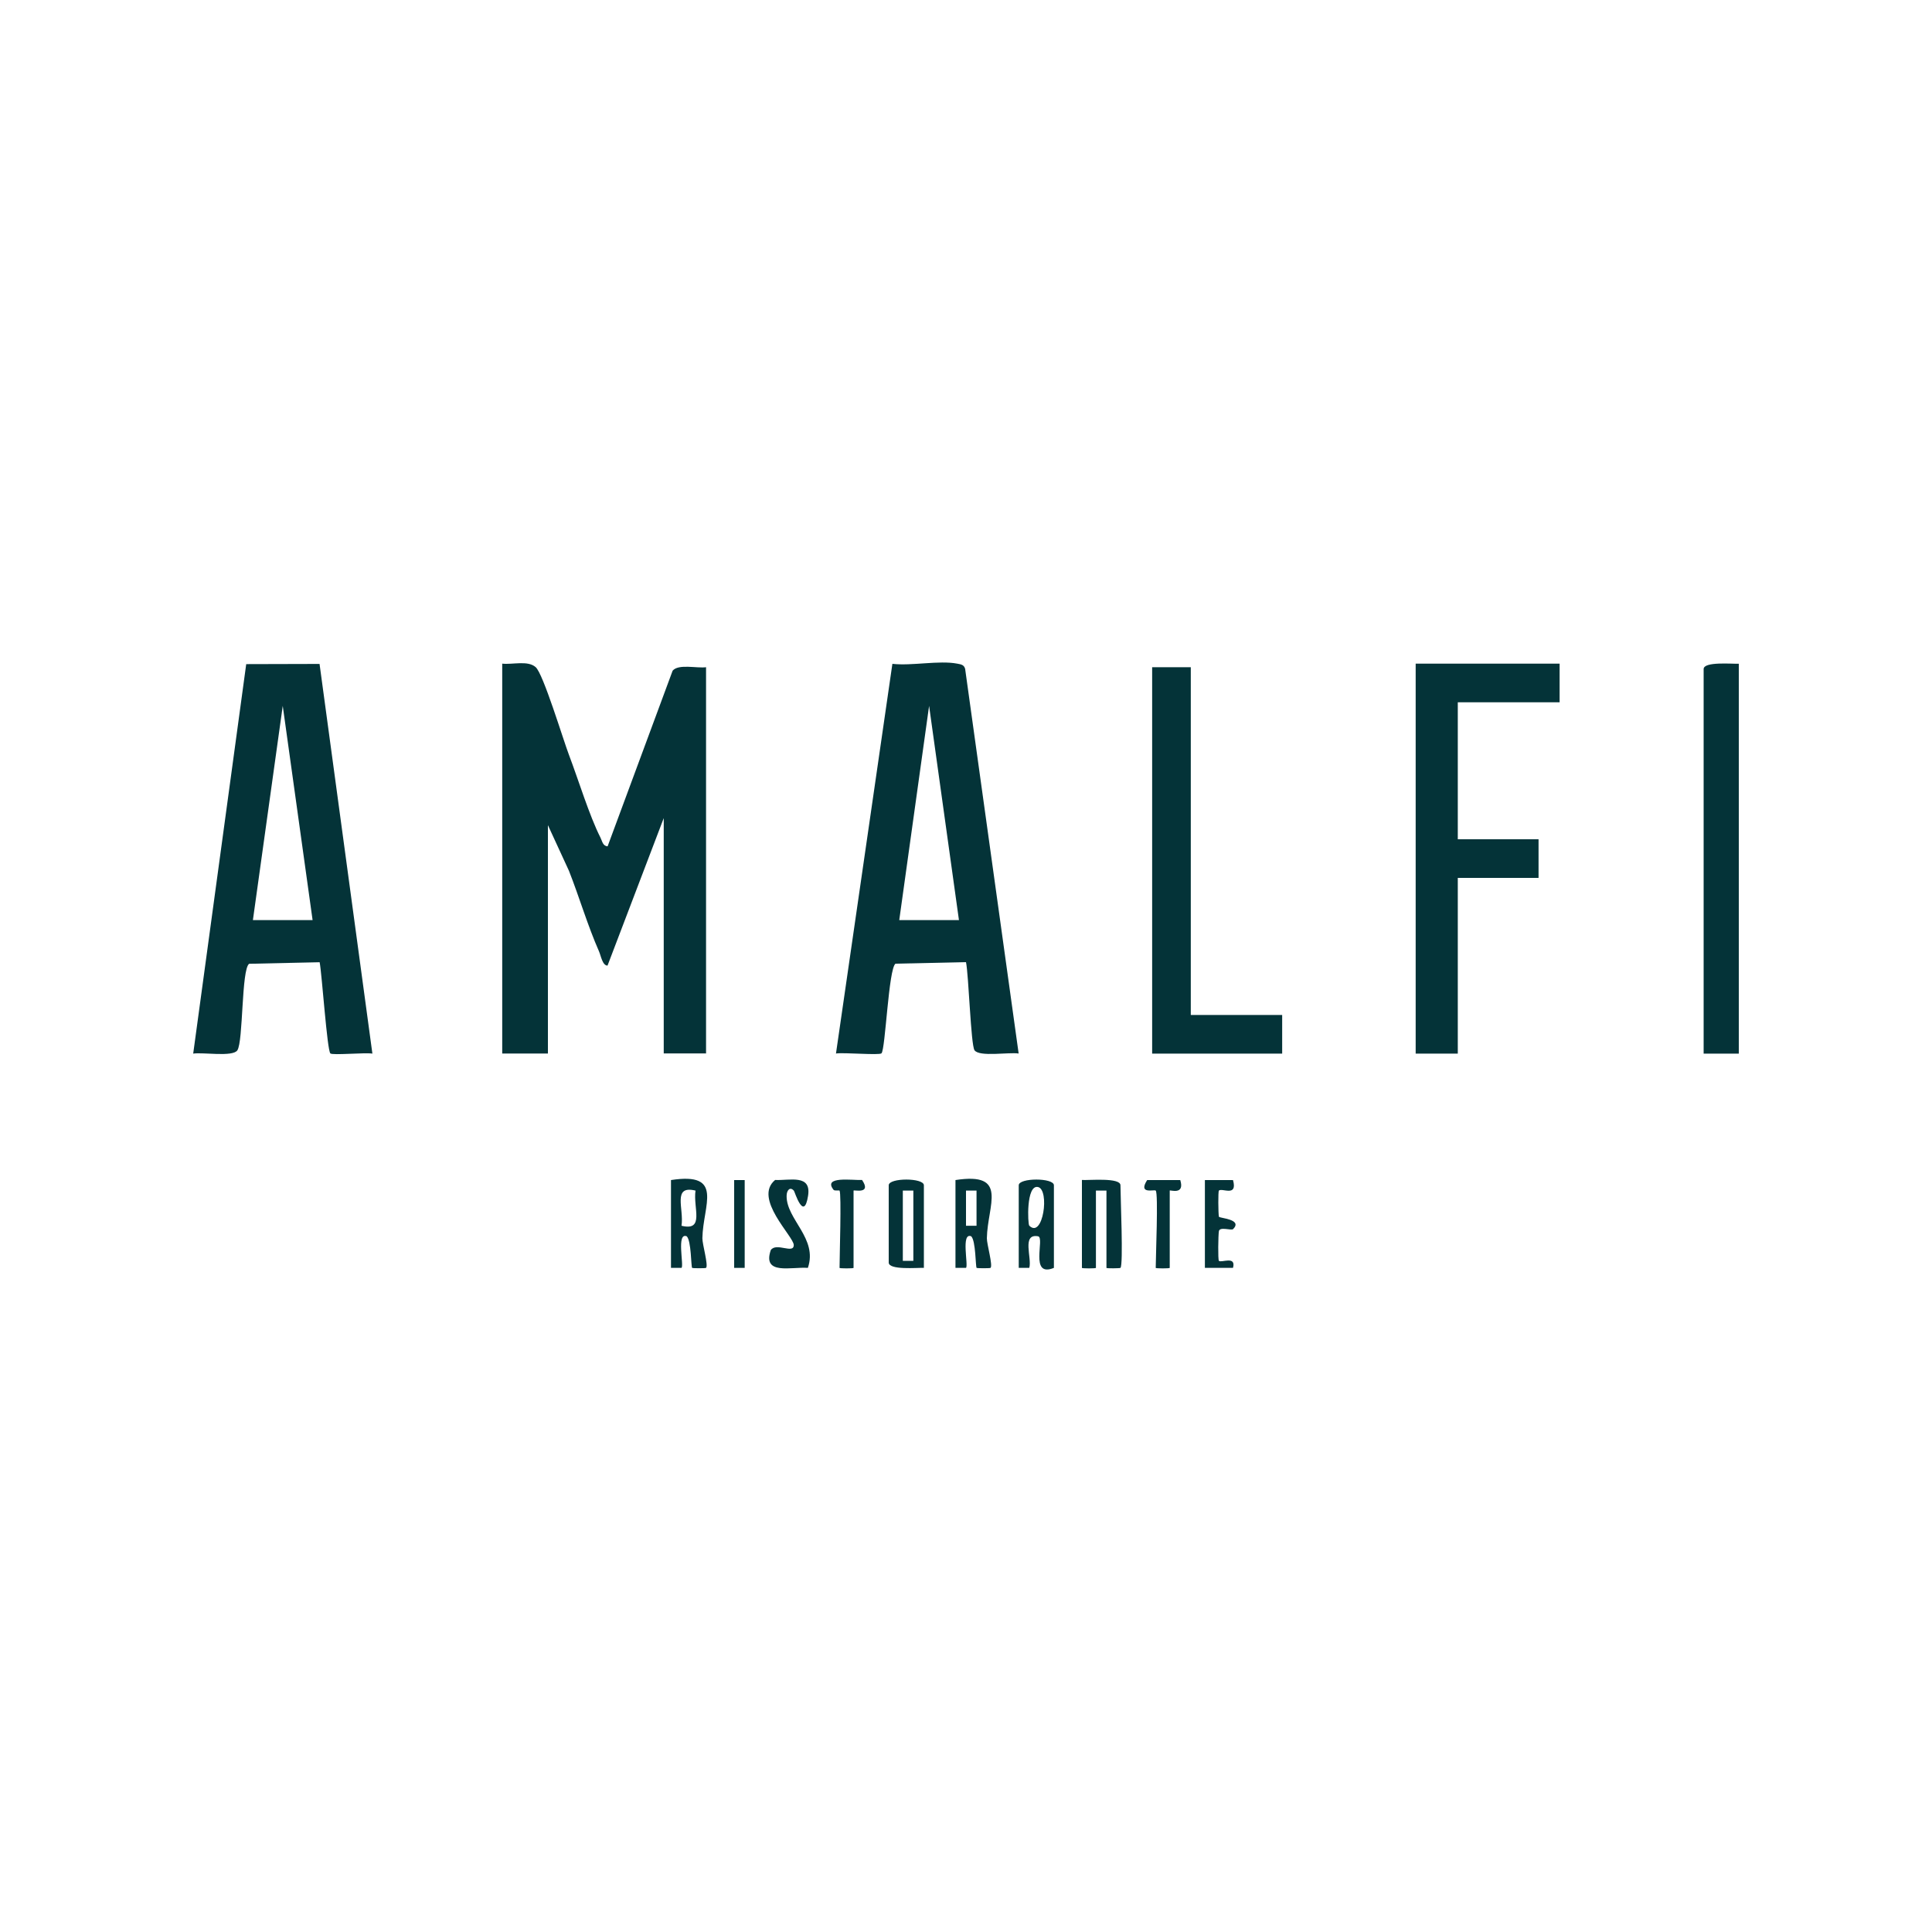 <?xml version="1.0" encoding="UTF-8"?>
<svg id="Layer_1" xmlns="http://www.w3.org/2000/svg" version="1.1" viewBox="0 0 200 200">
  <!-- Generator: Adobe Illustrator 29.8.3, SVG Export Plug-In . SVG Version: 2.1.1 Build 3)  -->
  <defs>
    <style>
      .st0 {
        fill: #043338;
      }
    </style>
  </defs>
  <path class="st0" d="M73.09,109.07v-40c-.95.13-2.85-.37-3.46.36l-6.73,18.18c-.51-.03-.56-.55-.74-.9-1.15-2.26-2.29-6.01-3.26-8.56-.6-1.57-2.66-8.4-3.45-9.09-.82-.72-2.39-.24-3.46-.36v40.36h4.73v-23.64l2.18,4.73c1.08,2.75,1.92,5.63,3.11,8.34.2.45.35,1.46.88,1.47l5.82-15.27v24.36h4.36Z"/>
  <path class="st0" d="M99.93,69.32c-.1-.5-.41-.54-.84-.62-1.87-.36-4.71.25-6.71.02l-5.84,40.34c.75-.13,4.49.2,4.71-.02.41-.4.73-8.76,1.45-9.28l7.3-.16c.28,1.34.5,8.56.88,9.12.5.72,3.58.18,4.57.34l-5.53-39.75ZM93.09,95.25l3.09-22.18,3.09,22.18h-6.18Z"/>
  <polygon class="st0" points="146.55 109.07 150.91 109.07 150.91 90.88 159.27 90.88 159.27 86.88 150.91 86.88 150.91 72.7 161.45 72.7 161.45 68.7 146.55 68.7 146.55 109.07"/>
  <polygon class="st0" points="123.27 69.07 119.27 69.07 119.27 109.07 132.73 109.07 132.73 105.07 123.27 105.07 123.27 69.07"/>
  <path class="st0" d="M176.36,69.25v39.82h3.64v-40.36c-.68.03-3.64-.25-3.64.55Z"/>
  <path class="st0" d="M112,122.16v9.09c0,.07,1.45.07,1.45,0v-8h1.09v8c0,.07,1.4.05,1.45,0,.31-.3,0-7.35,0-8.55,0-.83-3.27-.5-4-.55Z"/>
  <path class="st0" d="M98.91,122.16v9.09h1.09c.27-.25-.55-3.71.54-3.27.48.47.44,3.15.56,3.27.05.05,1.39.05,1.44,0,.26-.25-.39-2.46-.38-3.07.06-3.44,2.3-6.88-3.26-6.02ZM101.09,126.89h-1.09v-3.64h1.09v3.64Z"/>
  <path class="st0" d="M92,122.7v8c0,.8,2.95.52,3.64.55v-8.55c0-.79-3.64-.79-3.64,0ZM94.55,130.52h-1.09v-7.27h1.09v7.27Z"/>
  <path class="st0" d="M82.18,123.25c.09.11,1.04,3.27,1.47.54.36-2.26-1.87-1.57-3.41-1.64-2.31,1.91,1.94,5.85,1.93,6.74-.01.96-1.81-.31-2.38.52-.9,2.63,2.13,1.71,3.84,1.84,1.05-3.05-2.23-5.01-2.2-7.45,0-.58.35-.99.74-.55Z"/>
  <path class="st0" d="M69.46,122.16v9.09h1.09c.27-.25-.55-3.71.54-3.27.48.47.44,3.15.56,3.27.05.05,1.39.05,1.44,0,.26-.25-.39-2.46-.38-3.07.06-3.44,2.3-6.88-3.26-6.02ZM70.55,126.89c.27-1.77-.98-4.23,1.45-3.64-.27,1.77.98,4.23-1.45,3.64Z"/>
  <path class="st0" d="M105.46,122.7v8.55h1.09c.3-1.01-.82-3.58.91-3.27.74.13-.94,4.32,1.64,3.27v-8.55c0-.79-3.64-.79-3.64,0ZM106.55,126.88c-.16-.15-.34-4.26.9-4,1.24.26.53,5.41-.9,4Z"/>
  <path class="st0" d="M127.64,127.25c1.06-1.06-1.43-1.13-1.46-1.3-.07-.36-.09-2.61,0-2.7.32-.31,1.96.71,1.46-1.09h-2.91s0,9.09,0,9.09h2.91c.35-1.3-1.22-.49-1.46-.73-.11-.11-.07-2.69,0-3.07.09-.5,1.29-.04,1.46-.21Z"/>
  <path class="st0" d="M118.76,122.15c-.99,1.54.73.95.88,1.1.28.28,0,6.88,0,8,0,.07,1.45.07,1.45,0v-8c0-.11,1.59.52,1.09-1.09h-3.42Z"/>
  <path class="st0" d="M86.29,123.17c.1.13.59.03.62.08.21.34,0,6.85,0,8,0,.07,1.45.07,1.45,0v-8c0-.11,1.91.43.88-1.1-.98.05-4.1-.44-2.95,1.02Z"/>
  <rect class="st0" x="76" y="122.16" width="1.09" height="9.09"/>
  <path class="st0" d="M25.49,68.74l-5.49,40.33c.98-.16,4.09.37,4.57-.34.62-.91.41-8.38,1.22-8.96l7.3-.16c.24,1.25.77,9.11,1.11,9.44.21.21,3.62-.11,4.35.02l-5.47-40.34-7.58.02ZM26.18,95.25l3.09-22.18,3.09,22.18h-6.18Z"/>
</svg>